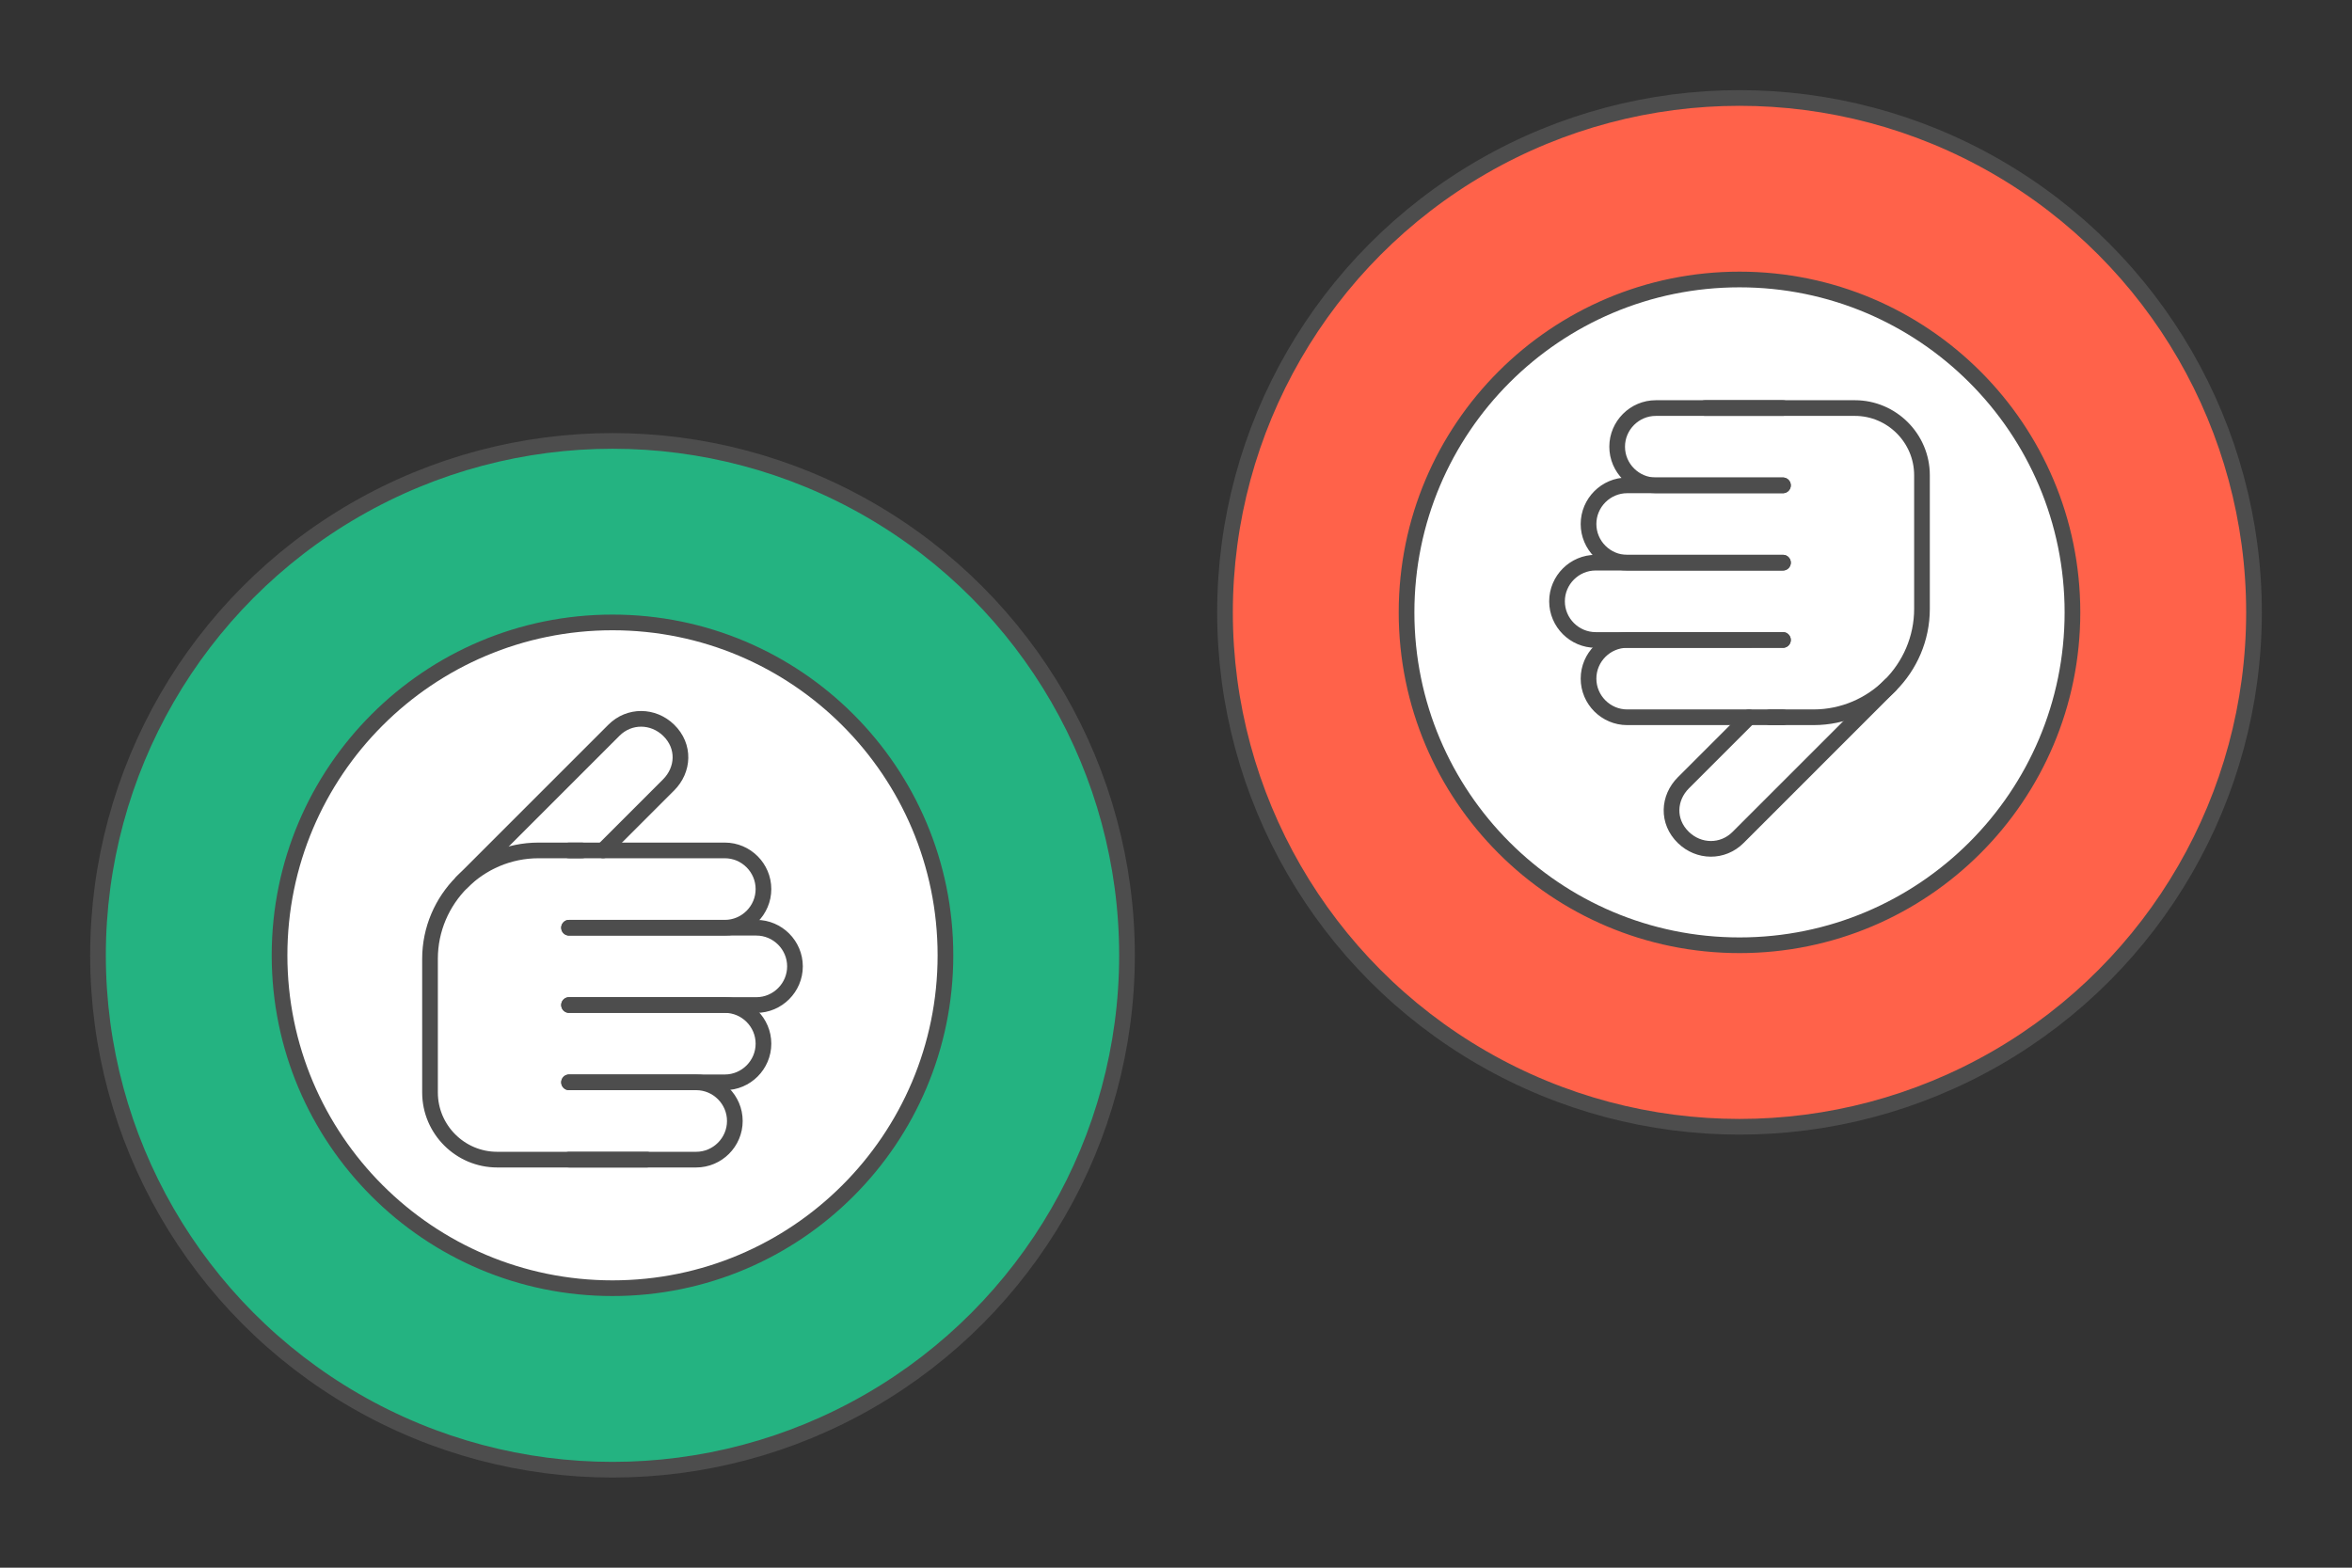 <?xml version="1.0" encoding="UTF-8"?>
<!DOCTYPE svg PUBLIC "-//W3C//DTD SVG 1.1//EN" "http://www.w3.org/Graphics/SVG/1.1/DTD/svg11.dtd">
<!-- Creator: CorelDRAW 2020 (64-Bit) -->
<svg xmlns="http://www.w3.org/2000/svg" xml:space="preserve" width="300px" height="200px" version="1.1" style="shape-rendering:geometricPrecision; text-rendering:geometricPrecision; image-rendering:optimizeQuality; fill-rule:evenodd; clip-rule:evenodd"
viewBox="0 0 598554.7 399036.4"
 xmlns:xlink="http://www.w3.org/1999/xlink"
 xmlns:xodm="http://www.corel.com/coreldraw/odm/2003">
 <rect x="0" y="0" width="598554.7" height="399036.4" fill="#333333" stroke="none"/>
 <defs>
  <style type="text/css">
   <![CDATA[
    .str0 {stroke:#4D4D4D;stroke-width:3990.4;stroke-linecap:round;stroke-linejoin:round;stroke-miterlimit:2.613}
    .fil0 {fill:none}
    .fil1 {fill:#24B381}
    .fil3 {fill:#FF624A}
    .fil2 {fill:white}
   ]]>
  </style>
 </defs>
 <g id="Layer_x0020_1">
  <g id="_2035402245776">
   <rect class="fil0" x="0.1" y="-0.1" width="598554.7" height="399036.4"/>
   <g>
    <circle class="fil1 str0" cx="155872.8" cy="243163.6" r="130933.8"/>
    <circle class="fil2 str0" cx="155872.8" cy="243163.6" r="84732.1"/>
    <g>
     <path class="fil0 str0" d="M144814.9 216465.5l39638.9 -0.8c5412.1,0 9837.7,4426.3 9837.7,9836.9l0 2.3c0.8,5409.8 -4425.6,9836.9 -9836.9,9836.9l-39638.9 0.8"/>
     <path class="fil0 str0" d="M117540.6 224574.3l38702.6 -38704.2c3918.1,-3918.9 9994,-3808.1 13914.4,0 4206.4,4087 3824.6,10086.6 0,13912.1l-16683.3 16683.3"/>
     <path class="fil0 str0" d="M144815.7 236141.6l47658.1 0c5411.4,-0.8 9837.7,4425.5 9838.5,9836.9l0 0.8c-0.8,5409.7 -4427.9,9837.6 -9837.7,9838.4l-47658.9 0"/>
     <path class="fil0 str0" d="M144815.7 255817.7l39640.5 -0.8c5410.5,0 9837.6,4426.3 9836.8,9837.7l0 2.3c0,5409 -4426.3,9836.1 -9836.8,9836.9l-39639.7 0"/>
     <path class="fil0 str0" d="M144818 275493.8l32350.3 0c5412.1,0 9837.6,4426.3 9837.6,9836.9l0.8 2.4c0,5409.7 -4425.5,9836.8 -9837.7,9836.8l-32351 0.8"/>
     <path class="fil0 str0" d="M148095.2 216465.5l-11060.7 0c-7589.6,0 -14492.6,3108.2 -19493.9,8108.8 -5001.3,5001.3 -8106.4,11903.5 -8107.2,19491.5l2.3 34025.7c0,9394.6 7685.4,17080 17080.8,17079.2l38120.6 -0.8"/>
    </g>
   </g>
   <g>
    <circle class="fil3 str0" cx="442681.8" cy="155872.8" r="130933.8"/>
    <circle class="fil2 str0" cx="442681.8" cy="155872.8" r="84732.1"/>
    <g>
     <path class="fil0 str0" d="M453739.8 182571l-39638.9 0.7c-5412.2,0 -9837.7,-4426.3 -9837.7,-9836.8l0 -2.4c-0.8,-5409.8 4425.5,-9836.9 9836.9,-9836.9l39638.9 -0.8"/>
     <path class="fil0 str0" d="M481014.1 174462.2l-38702.6 38704.2c-3918.1,3918.9 -9994,3808.1 -13914.5,0 -4206.3,-4087 -3824.6,-10086.7 0,-13912.1l16683.4 -16683.3"/>
     <path class="fil0 str0" d="M453739 162894.8l-47658.1 0c-5411.4,0.8 -9837.7,-4425.5 -9838.5,-9836.8l0 -0.8c0.8,-5409.8 4427.9,-9837.7 9836.9,-9838.5l47659.7 0"/>
     <path class="fil0 str0" d="M453739 143218.7l-39640.5 0.8c-5410.6,0 -9837.7,-4426.3 -9836.9,-9837.6l0 -1.6c0,-5409.8 4426.3,-9836.9 9836.9,-9836.9l39639.7 -0.8"/>
     <path class="fil0 str0" d="M453736.6 123542.6l-32350.2 0c-5412.1,0 -9837.6,-4426.3 -9838.4,-9836.9l0 -2.3c0,-5409.8 4425.5,-9836.9 9837.6,-9836.9l32351 -0.8"/>
     <path class="fil0 str0" d="M450459.5 182571l11060.7 0c7589.6,0 14492.6,-3108.3 19493.9,-8108.8 5001.3,-5001.3 8106.4,-11903.5 8107.2,-19491.5l-2.4 -34025.7c0,-9394.7 -7685.4,-17080.1 -17080.8,-17079.3l-38120.5 0.8"/>
    </g>
   </g>
  </g>
 </g>
</svg>
